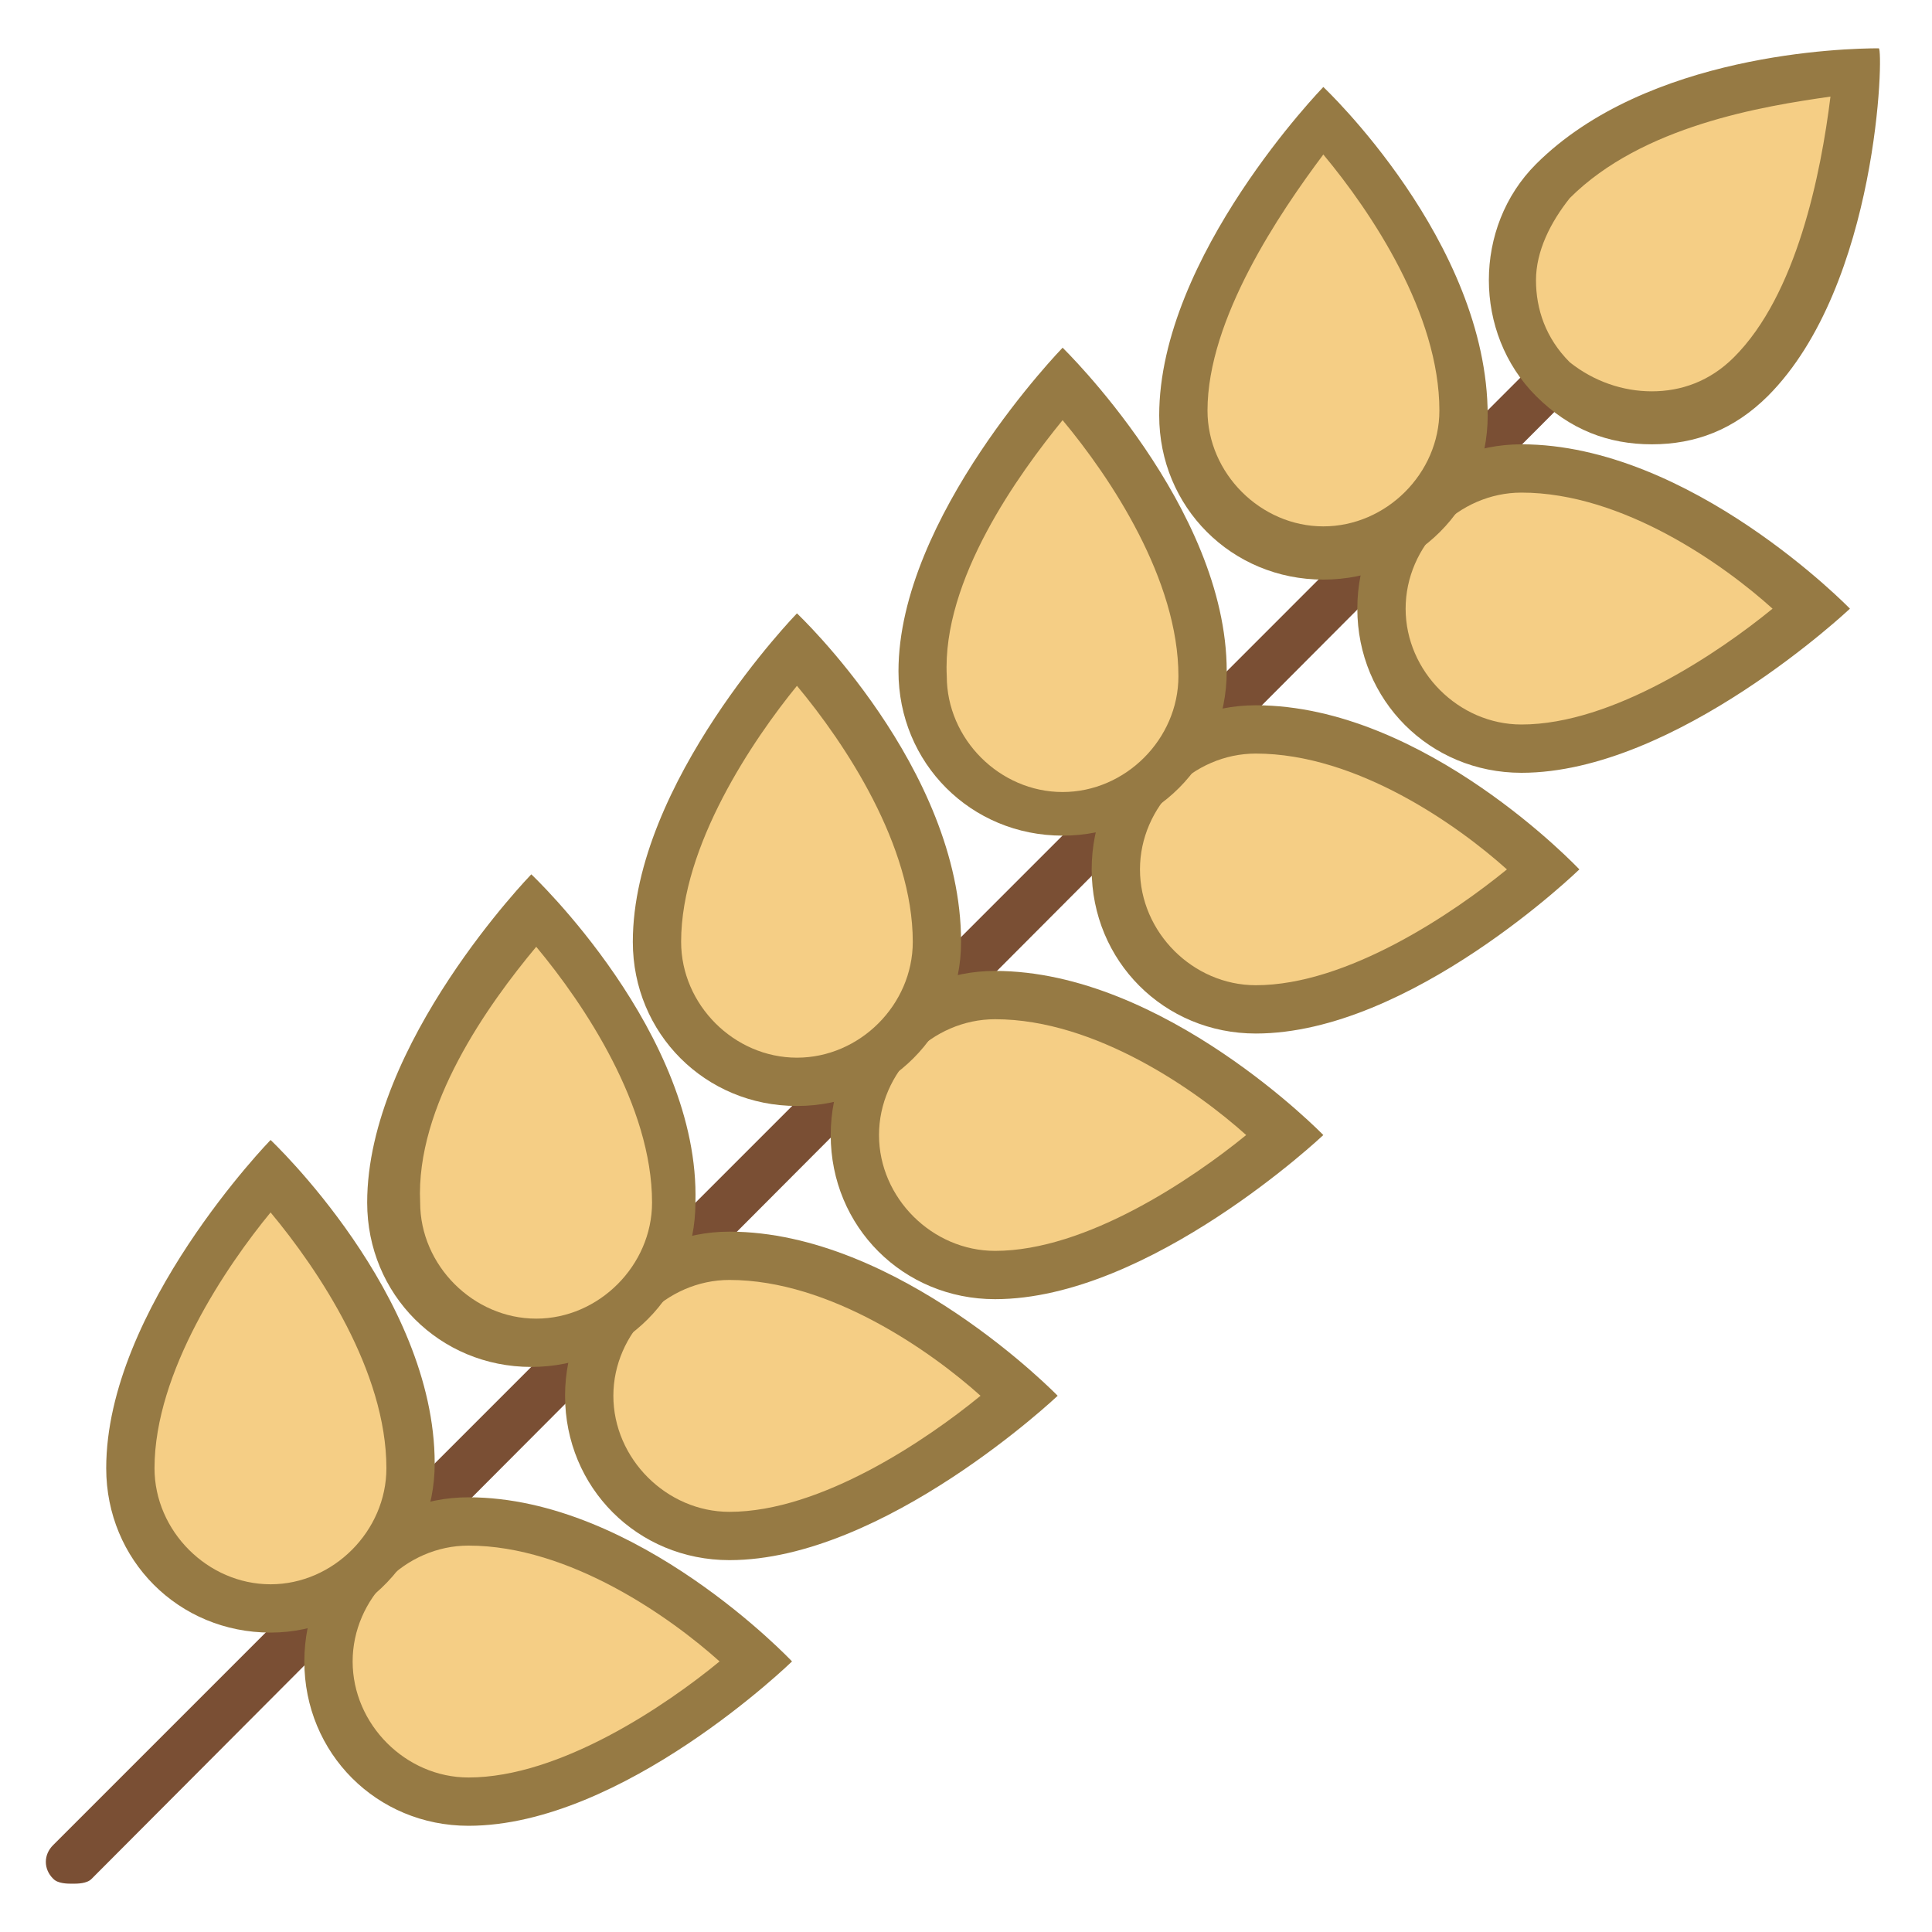 <?xml version="1.0" encoding="UTF-8"?>
<svg xmlns="http://www.w3.org/2000/svg" xmlns:xlink="http://www.w3.org/1999/xlink" width="100px" height="100px" viewBox="0 0 40 40" version="1.1">
<g id="surface1">
<path style=" stroke:none;fill-rule:nonzero;fill:#7A4F34;fill-opacity:1;" d="M 1.5 39 C 1.398 39 1.199 39 1.102 38.898 C 0.898 38.699 0.898 38.398 1.102 38.199 L 33.898 5.398 C 34.102 5.199 34.398 5.199 34.602 5.398 C 34.801 5.602 34.801 5.898 34.602 6.102 L 1.898 38.898 C 1.801 39 1.602 39 1.5 39 Z M 1.5 39 "/>
<path style=" stroke:none;fill-rule:nonzero;fill:#F5CE85;fill-opacity:1;" d="M 34.199 8.699 C 33.398 8.699 32.699 8.398 32.102 7.801 C 31.5 7.199 31.199 6.5 31.199 5.699 C 31.199 4.898 31.5 4.199 32.102 3.602 C 33.898 1.801 37.199 1.398 38.398 1.398 C 38.301 2.699 37.898 6 36.199 7.699 C 35.699 8.398 35 8.699 34.199 8.699 Z M 34.199 8.699 "/>
<path style=" stroke:none;fill-rule:nonzero;fill:#967A44;fill-opacity:1;" d="M 37.898 2 C 37.699 3.602 37.199 6.102 35.898 7.398 C 35.398 7.898 34.801 8.102 34.199 8.102 C 33.602 8.102 33 7.898 32.5 7.5 C 32 7 31.801 6.398 31.801 5.801 C 31.801 5.199 32.102 4.602 32.5 4.102 C 34 2.602 36.5 2.199 37.898 2 M 38.898 1 C 38.199 1 34.102 1.102 31.801 3.398 C 30.5 4.699 30.5 6.898 31.801 8.199 C 32.5 8.898 33.301 9.199 34.199 9.199 C 35.102 9.199 35.898 8.898 36.602 8.199 C 38.898 5.898 39 1 38.898 1 C 39 1 39 1 38.898 1 Z M 38.898 1 "/>
<path style=" stroke:none;fill-rule:nonzero;fill:#F5CE85;fill-opacity:1;" d="M 31.5 15.5 C 29.898 15.5 28.602 14.199 28.602 12.602 C 28.602 11 29.898 9.699 31.5 9.699 C 34.102 9.699 36.602 11.801 37.5 12.602 C 36.5 13.398 33.898 15.5 31.5 15.5 Z M 31.5 15.5 "/>
<path style=" stroke:none;fill-rule:nonzero;fill:#967A44;fill-opacity:1;" d="M 31.5 10.199 C 33.602 10.199 35.699 11.699 36.699 12.602 C 35.602 13.5 33.398 15 31.5 15 C 30.199 15 29.102 13.898 29.102 12.602 C 29.102 11.301 30.199 10.199 31.5 10.199 M 31.5 9.199 C 29.602 9.199 28.102 10.699 28.102 12.602 C 28.102 14.5 29.602 16 31.5 16 C 34.699 16 38.301 12.602 38.301 12.602 C 38.301 12.602 35 9.199 31.5 9.199 Z M 31.5 9.199 "/>
<path style=" stroke:none;fill-rule:nonzero;fill:#F5CE85;fill-opacity:1;" d="M 26 21 C 24.398 21 23.102 19.699 23.102 18.102 C 23.102 16.5 24.398 15.199 26 15.199 C 28.602 15.199 31.102 17.301 32 18.102 C 31.102 18.898 28.398 21 26 21 Z M 26 21 "/>
<path style=" stroke:none;fill-rule:nonzero;fill:#967A44;fill-opacity:1;" d="M 26 15.602 C 28.102 15.602 30.199 17.102 31.199 18 C 30.102 18.898 27.898 20.398 26 20.398 C 24.699 20.398 23.602 19.301 23.602 18 C 23.602 16.699 24.699 15.602 26 15.602 M 26 14.602 C 24.102 14.602 22.602 16.102 22.602 18 C 22.602 19.898 24.102 21.398 26 21.398 C 29.199 21.398 32.699 18 32.699 18 C 32.699 18 29.5 14.602 26 14.602 Z M 26 14.602 "/>
<path style=" stroke:none;fill-rule:nonzero;fill:#F5CE85;fill-opacity:1;" d="M 20.602 26.398 C 19 26.398 17.699 25.102 17.699 23.5 C 17.699 21.898 19 20.602 20.602 20.602 C 23.199 20.602 25.699 22.699 26.602 23.5 C 25.602 24.301 23 26.398 20.602 26.398 Z M 20.602 26.398 "/>
<path style=" stroke:none;fill-rule:nonzero;fill:#967A44;fill-opacity:1;" d="M 20.602 21.102 C 22.699 21.102 24.801 22.602 25.801 23.5 C 24.699 24.398 22.5 25.898 20.602 25.898 C 19.301 25.898 18.199 24.801 18.199 23.5 C 18.199 22.199 19.301 21.102 20.602 21.102 M 20.602 20.102 C 18.699 20.102 17.199 21.602 17.199 23.5 C 17.199 25.398 18.699 26.898 20.602 26.898 C 23.801 26.898 27.398 23.5 27.398 23.5 C 27.398 23.5 24.102 20.102 20.602 20.102 Z M 20.602 20.102 "/>
<path style=" stroke:none;fill-rule:nonzero;fill:#F5CE85;fill-opacity:1;" d="M 15.102 31.898 C 13.5 31.898 12.199 30.602 12.199 29 C 12.199 27.398 13.5 26.102 15.102 26.102 C 17.699 26.102 20.199 28.199 21.102 29 C 20.199 29.801 17.5 31.898 15.102 31.898 Z M 15.102 31.898 "/>
<path style=" stroke:none;fill-rule:nonzero;fill:#967A44;fill-opacity:1;" d="M 15.102 26.5 C 17.199 26.5 19.301 28 20.301 28.898 C 19.199 29.801 17 31.301 15.102 31.301 C 13.801 31.301 12.699 30.199 12.699 28.898 C 12.699 27.602 13.801 26.5 15.102 26.5 M 15.102 25.5 C 13.199 25.5 11.699 27 11.699 28.898 C 11.699 30.801 13.199 32.301 15.102 32.301 C 18.301 32.301 21.898 28.898 21.898 28.898 C 21.898 28.898 18.602 25.5 15.102 25.5 Z M 15.102 25.5 "/>
<path style=" stroke:none;fill-rule:nonzero;fill:#F5CE85;fill-opacity:1;" d="M 27.398 11.398 C 25.801 11.398 24.5 10.102 24.5 8.5 C 24.5 6.102 26.602 3.5 27.398 2.5 C 28.199 3.398 30.301 5.898 30.301 8.5 C 30.301 10.102 29 11.398 27.398 11.398 Z M 27.398 11.398 "/>
<path style=" stroke:none;fill-rule:nonzero;fill:#967A44;fill-opacity:1;" d="M 27.398 3.199 C 28.398 4.398 29.801 6.5 29.801 8.5 C 29.801 9.801 28.699 10.898 27.398 10.898 C 26.102 10.898 25 9.801 25 8.5 C 25 6.602 26.5 4.398 27.398 3.199 M 27.398 1.801 C 27.398 1.801 24 5.301 24 8.602 C 24 10.5 25.5 12 27.398 12 C 29.301 12 30.801 10.5 30.801 8.602 C 30.801 5 27.398 1.801 27.398 1.801 Z M 27.398 1.801 "/>
<path style=" stroke:none;fill-rule:nonzero;fill:#F5CE85;fill-opacity:1;" d="M 22 16.898 C 20.398 16.898 19.102 15.602 19.102 14 C 19.102 11.602 21.199 9 22 8 C 22.801 8.898 24.898 11.398 24.898 14 C 24.898 15.602 23.602 16.898 22 16.898 Z M 22 16.898 "/>
<path style=" stroke:none;fill-rule:nonzero;fill:#967A44;fill-opacity:1;" d="M 22 8.699 C 23 9.898 24.398 12 24.398 14 C 24.398 15.301 23.301 16.398 22 16.398 C 20.699 16.398 19.602 15.301 19.602 14 C 19.5 12 21.102 9.801 22 8.699 M 22 7.199 C 22 7.199 18.602 10.699 18.602 13.898 C 18.602 15.801 20.102 17.301 22 17.301 C 23.898 17.301 25.398 15.801 25.398 13.898 C 25.398 10.5 22 7.199 22 7.199 Z M 22 7.199 "/>
<path style=" stroke:none;fill-rule:nonzero;fill:#F5CE85;fill-opacity:1;" d="M 16.5 22.301 C 14.898 22.301 13.602 21 13.602 19.398 C 13.602 17 15.699 14.398 16.5 13.398 C 17.301 14.301 19.398 16.801 19.398 19.398 C 19.398 21 18.102 22.301 16.5 22.301 Z M 16.5 22.301 "/>
<path style=" stroke:none;fill-rule:nonzero;fill:#967A44;fill-opacity:1;" d="M 16.5 14.199 C 17.5 15.398 18.898 17.5 18.898 19.5 C 18.898 20.801 17.801 21.898 16.5 21.898 C 15.199 21.898 14.102 20.801 14.102 19.5 C 14.102 17.5 15.602 15.301 16.5 14.199 M 16.5 12.699 C 16.5 12.699 13.102 16.199 13.102 19.5 C 13.102 21.398 14.602 22.898 16.5 22.898 C 18.398 22.898 19.898 21.398 19.898 19.5 C 19.898 15.898 16.5 12.699 16.5 12.699 Z M 16.5 12.699 "/>
<path style=" stroke:none;fill-rule:nonzero;fill:#F5CE85;fill-opacity:1;" d="M 11 27.801 C 9.398 27.801 8.102 26.5 8.102 24.898 C 8.102 22.5 10.199 19.898 11 18.898 C 11.801 19.801 13.898 22.301 13.898 24.898 C 14 26.5 12.602 27.801 11 27.801 Z M 11 27.801 "/>
<path style=" stroke:none;fill-rule:nonzero;fill:#967A44;fill-opacity:1;" d="M 11.102 19.602 C 12.102 20.801 13.5 22.898 13.5 24.898 C 13.5 26.199 12.398 27.301 11.102 27.301 C 9.801 27.301 8.699 26.199 8.699 24.898 C 8.602 22.898 10.102 20.801 11.102 19.602 M 11 18.102 C 11 18.102 7.602 21.602 7.602 24.898 C 7.602 26.801 9.102 28.301 11 28.301 C 12.898 28.301 14.398 26.801 14.398 24.898 C 14.5 21.398 11 18.102 11 18.102 Z M 11 18.102 "/>
<path style=" stroke:none;fill-rule:nonzero;fill:#F5CE85;fill-opacity:1;" d="M 9.699 37.301 C 8.102 37.301 6.801 36 6.801 34.398 C 6.801 32.801 8.102 31.5 9.699 31.5 C 12.301 31.5 14.801 33.602 15.699 34.398 C 14.699 35.199 12.102 37.301 9.699 37.301 Z M 9.699 37.301 "/>
<path style=" stroke:none;fill-rule:nonzero;fill:#967A44;fill-opacity:1;" d="M 9.699 32 C 11.801 32 13.898 33.5 14.898 34.398 C 13.801 35.301 11.602 36.801 9.699 36.801 C 8.398 36.801 7.301 35.699 7.301 34.398 C 7.301 33.102 8.398 32 9.699 32 M 9.699 31 C 7.801 31 6.301 32.5 6.301 34.398 C 6.301 36.301 7.801 37.801 9.699 37.801 C 12.898 37.801 16.398 34.398 16.398 34.398 C 16.398 34.398 13.199 31 9.699 31 Z M 9.699 31 "/>
<path style=" stroke:none;fill-rule:nonzero;fill:#F5CE85;fill-opacity:1;" d="M 5.602 33.199 C 4 33.199 2.699 31.898 2.699 30.301 C 2.699 27.898 4.801 25.301 5.602 24.301 C 6.398 25.199 8.5 27.699 8.5 30.301 C 8.5 31.898 7.199 33.199 5.602 33.199 Z M 5.602 33.199 "/>
<path style=" stroke:none;fill-rule:nonzero;fill:#967A44;fill-opacity:1;" d="M 5.602 25.102 C 6.602 26.301 8 28.398 8 30.398 C 8 31.699 6.898 32.801 5.602 32.801 C 4.301 32.801 3.199 31.699 3.199 30.398 C 3.199 28.398 4.699 26.199 5.602 25.102 M 5.602 23.602 C 5.602 23.602 2.199 27.102 2.199 30.398 C 2.199 32.301 3.699 33.801 5.602 33.801 C 7.5 33.801 9 32.199 9 30.301 C 9 26.801 5.602 23.602 5.602 23.602 Z M 5.602 23.602 "/>
</g>
</svg>

